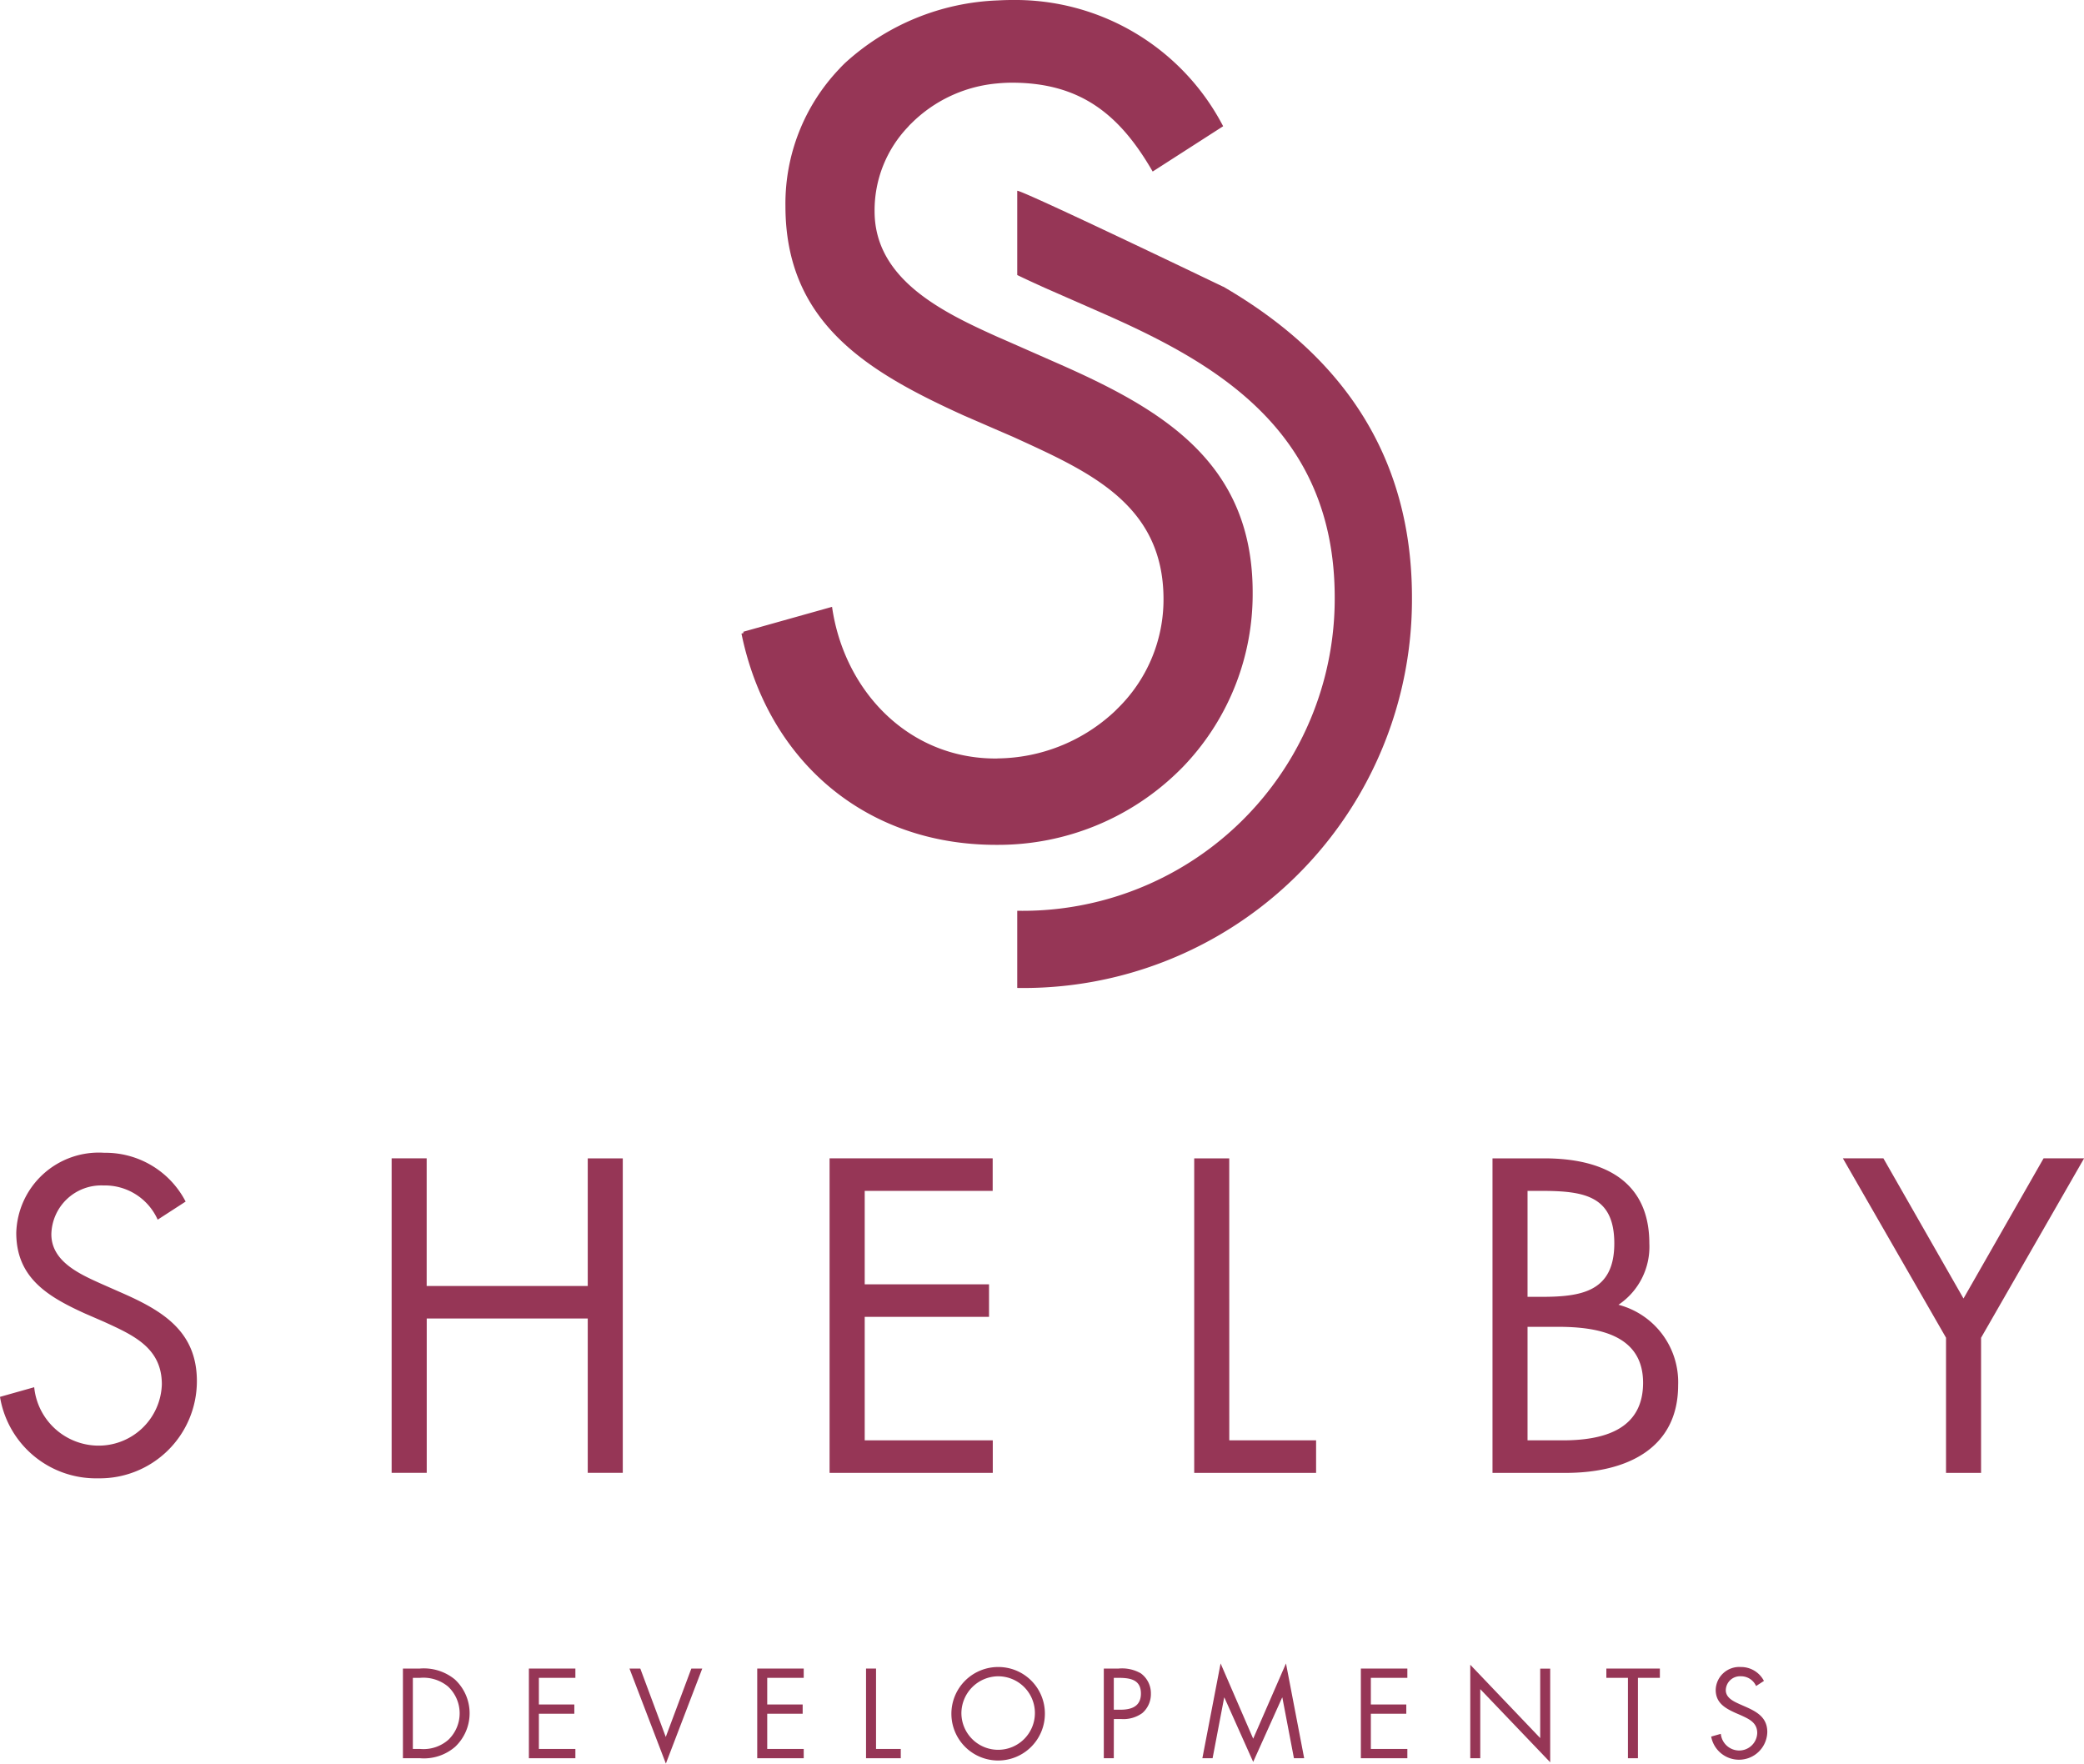 <svg xmlns="http://www.w3.org/2000/svg" width="108.021" height="91.408" viewBox="0 0 108.021 91.408">
  <g id="Shelby" transform="translate(-275 -219.337)">
    <path id="Path_5099" data-name="Path 5099" d="M8.173,63.216a2.994,2.994,0,0,0-2.811-1.773,2.586,2.586,0,0,0-2.7,2.53c0,1.4,1.448,2.054,2.551,2.551L6.292,67c2.119.93,3.913,1.989,3.913,4.584a5.035,5.035,0,0,1-5.124,5.038A5.039,5.039,0,0,1,0,72.4l1.773-.5a3.359,3.359,0,0,0,3.265,3.027,3.277,3.277,0,0,0,3.351-3.178c0-1.9-1.492-2.552-3.005-3.244l-.995-.432c-1.9-.865-3.546-1.838-3.546-4.173a4.279,4.279,0,0,1,4.562-4.151,4.678,4.678,0,0,1,4.217,2.529Z" transform="translate(275 219.337)" fill="#963656"/>
    <path id="Path_5100" data-name="Path 5100" d="M30.465,66.654V60.038h1.816v16.3H30.465v-8H22.119v8H20.3v-16.3h1.816v6.616Z" transform="translate(275 219.337)" fill="#963656"/>
    <path id="Path_5101" data-name="Path 5101" d="M43,60.037h8.454v1.687H44.821v4.843h6.444v1.686H44.821v6.4h6.638V76.34H43Z" transform="translate(275 219.337)" fill="#963656"/>
    <path id="Path_5102" data-name="Path 5102" d="M63.718,74.654h4.5v1.687H61.9v-16.3h1.816Z" transform="translate(275 219.337)" fill="#963656"/>
    <path id="Path_5103" data-name="Path 5103" d="M77.362,60.038h2.681c2.962,0,5.448,1.081,5.448,4.41a3.619,3.619,0,0,1-1.6,3.179A4.144,4.144,0,0,1,86.983,71.8c0,3.243-2.616,4.541-5.837,4.541H77.362Zm1.816,7.178h.692c2.054,0,3.805-.238,3.805-2.768,0-2.464-1.557-2.724-3.783-2.724h-.714Zm0,7.438h1.816c2.033,0,4.173-.5,4.173-2.984,0-2.53-2.421-2.9-4.411-2.9H79.178Z" transform="translate(275 219.337)" fill="#963656"/>
    <path id="Path_5104" data-name="Path 5104" d="M95.523,60.037h2.1l4.152,7.265,4.151-7.265h2.1l-5.34,9.3V76.34h-1.817V69.334Z" transform="translate(275 219.337)" fill="#963656"/>
    <path id="Path_5105" data-name="Path 5105" d="M20.885,86.482h.875a2.533,2.533,0,0,1,1.813.561,2.389,2.389,0,0,1,.012,3.5,2.47,2.47,0,0,1-1.837.585h-.863Zm.894,4.167a1.948,1.948,0,0,0,1.467-.481,1.9,1.9,0,0,0-.024-2.755,2,2,0,0,0-1.443-.45H21.4v3.686Z" transform="translate(275 219.337)" fill="#963656"/>
    <path id="Path_5106" data-name="Path 5106" d="M27.414,86.482h2.41v.481H27.932v1.381h1.837v.48H27.932v1.825h1.892v.481h-2.41Z" transform="translate(275 219.337)" fill="#963656"/>
    <path id="Path_5107" data-name="Path 5107" d="M34.509,90.027l1.325-3.544H36.4l-1.886,4.925-1.886-4.925h.561Z" transform="translate(275 219.337)" fill="#963656"/>
    <path id="Path_5108" data-name="Path 5108" d="M39.25,86.482h2.41v.481H39.768v1.381h1.837v.48H39.768v1.825H41.66v.481H39.25Z" transform="translate(275 219.337)" fill="#963656"/>
    <path id="Path_5109" data-name="Path 5109" d="M45.408,90.649H46.69v.481h-1.8V86.482h.518Z" transform="translate(275 219.337)" fill="#963656"/>
    <path id="Path_5110" data-name="Path 5110" d="M54.16,88.812a2.423,2.423,0,1,1-2.422-2.41,2.409,2.409,0,0,1,2.422,2.41m-4.327-.006a1.905,1.905,0,1,0,1.9-1.923,1.922,1.922,0,0,0-1.9,1.923" transform="translate(275 219.337)" fill="#963656"/>
    <path id="Path_5111" data-name="Path 5111" d="M57.732,91.13h-.518V86.482h.765a1.953,1.953,0,0,1,1.152.247,1.277,1.277,0,0,1,.524,1.06,1.3,1.3,0,0,1-.444,1,1.669,1.669,0,0,1-1.1.309h-.376Zm0-2.515h.345c.573,0,1.061-.172,1.061-.838,0-.759-.611-.814-1.215-.814h-.191Z" transform="translate(275 219.337)" fill="#963656"/>
    <path id="Path_5112" data-name="Path 5112" d="M63.268,86.217l1.689,3.9,1.7-3.9L67.6,91.13h-.531l-.6-3.144h-.012l-1.5,3.335-1.492-3.335h-.012l-.6,3.144h-.53Z" transform="translate(275 219.337)" fill="#963656"/>
    <path id="Path_5113" data-name="Path 5113" d="M70.538,86.482h2.41v.481H71.056v1.381h1.837v.48H71.056v1.825h1.892v.481h-2.41Z" transform="translate(275 219.337)" fill="#963656"/>
    <path id="Path_5114" data-name="Path 5114" d="M76.209,86.285l3.625,3.8v-3.6h.518V91.34l-3.625-3.791V91.13h-.518Z" transform="translate(275 219.337)" fill="#963656"/>
    <path id="Path_5115" data-name="Path 5115" d="M84.9,91.13h-.518V86.963H83.263v-.481h2.774v.481H84.9Z" transform="translate(275 219.337)" fill="#963656"/>
    <path id="Path_5116" data-name="Path 5116" d="M91.024,87.388a.853.853,0,0,0-.8-.506.737.737,0,0,0-.77.721c0,.4.413.586.727.728l.309.136c.6.265,1.115.567,1.115,1.306a1.467,1.467,0,0,1-2.909.235l.5-.142a.958.958,0,0,0,.931.863.935.935,0,0,0,.956-.906c0-.543-.426-.727-.857-.925l-.284-.123c-.542-.247-1.011-.524-1.011-1.19a1.22,1.22,0,0,1,1.3-1.183,1.334,1.334,0,0,1,1.2.721Z" transform="translate(275 219.337)" fill="#963656"/>
    <path id="Path_5117" data-name="Path 5117" d="M63.4,14.86S52.976,9.848,52.727,9.888v4.367c.445.218.917.431,1.406.654l2.918,1.281c5.868,2.576,12.132,6.055,12.132,14.783A16.177,16.177,0,0,1,52.727,47.206v4a20.138,20.138,0,0,0,20.46-20.237c0-8.75-5.152-13.417-9.783-16.113" transform="translate(275 219.337)" fill="#963656"/>
    <path id="Path_5118" data-name="Path 5118" d="M64.93,30.71a12.9,12.9,0,0,1-3.454,8.869c-.112.121-.228.241-.348.357a13.362,13.362,0,0,1-9.4,3.853.9.9,0,0,1-.1,0c-6.8,0-11.848-4.381-13.195-10.95l.107-.03-.012-.065,4.6-1.291c.618,4.325,3.93,7.861,8.479,7.861a.971.971,0,0,0,.12-.005,9.01,9.01,0,0,0,5.934-2.33c.082-.073.163-.15.24-.231a7.9,7.9,0,0,0,2.408-5.686c0-4.943-3.875-6.625-7.806-8.423l-.776-.335-1.807-.785c-4.939-2.248-9.208-4.776-9.208-10.839A10.128,10.128,0,0,1,43.5,3.574c.09-.1.189-.2.292-.3A12.425,12.425,0,0,1,51.727.021c.244-.013.489-.021.738-.021A12.148,12.148,0,0,1,63.4,6.543L59.747,8.891c-1.687-2.922-3.708-4.605-7.3-4.605-.241,0-.481.013-.721.035A7.2,7.2,0,0,0,47.234,6.4a1.843,1.843,0,0,0-.167.176,6.26,6.26,0,0,0-1.734,4.376c0,3.549,3.566,5.244,6.394,6.518l.232.1,2.806,1.236c5.505,2.416,10.165,5.166,10.165,11.9" transform="translate(275 219.337)" fill="#963656"/>
    <rect id="Rectangle_75" data-name="Rectangle 75" width="108.021" height="91.407" transform="translate(275 219.337)" fill="none"/>
  </g>
</svg>
